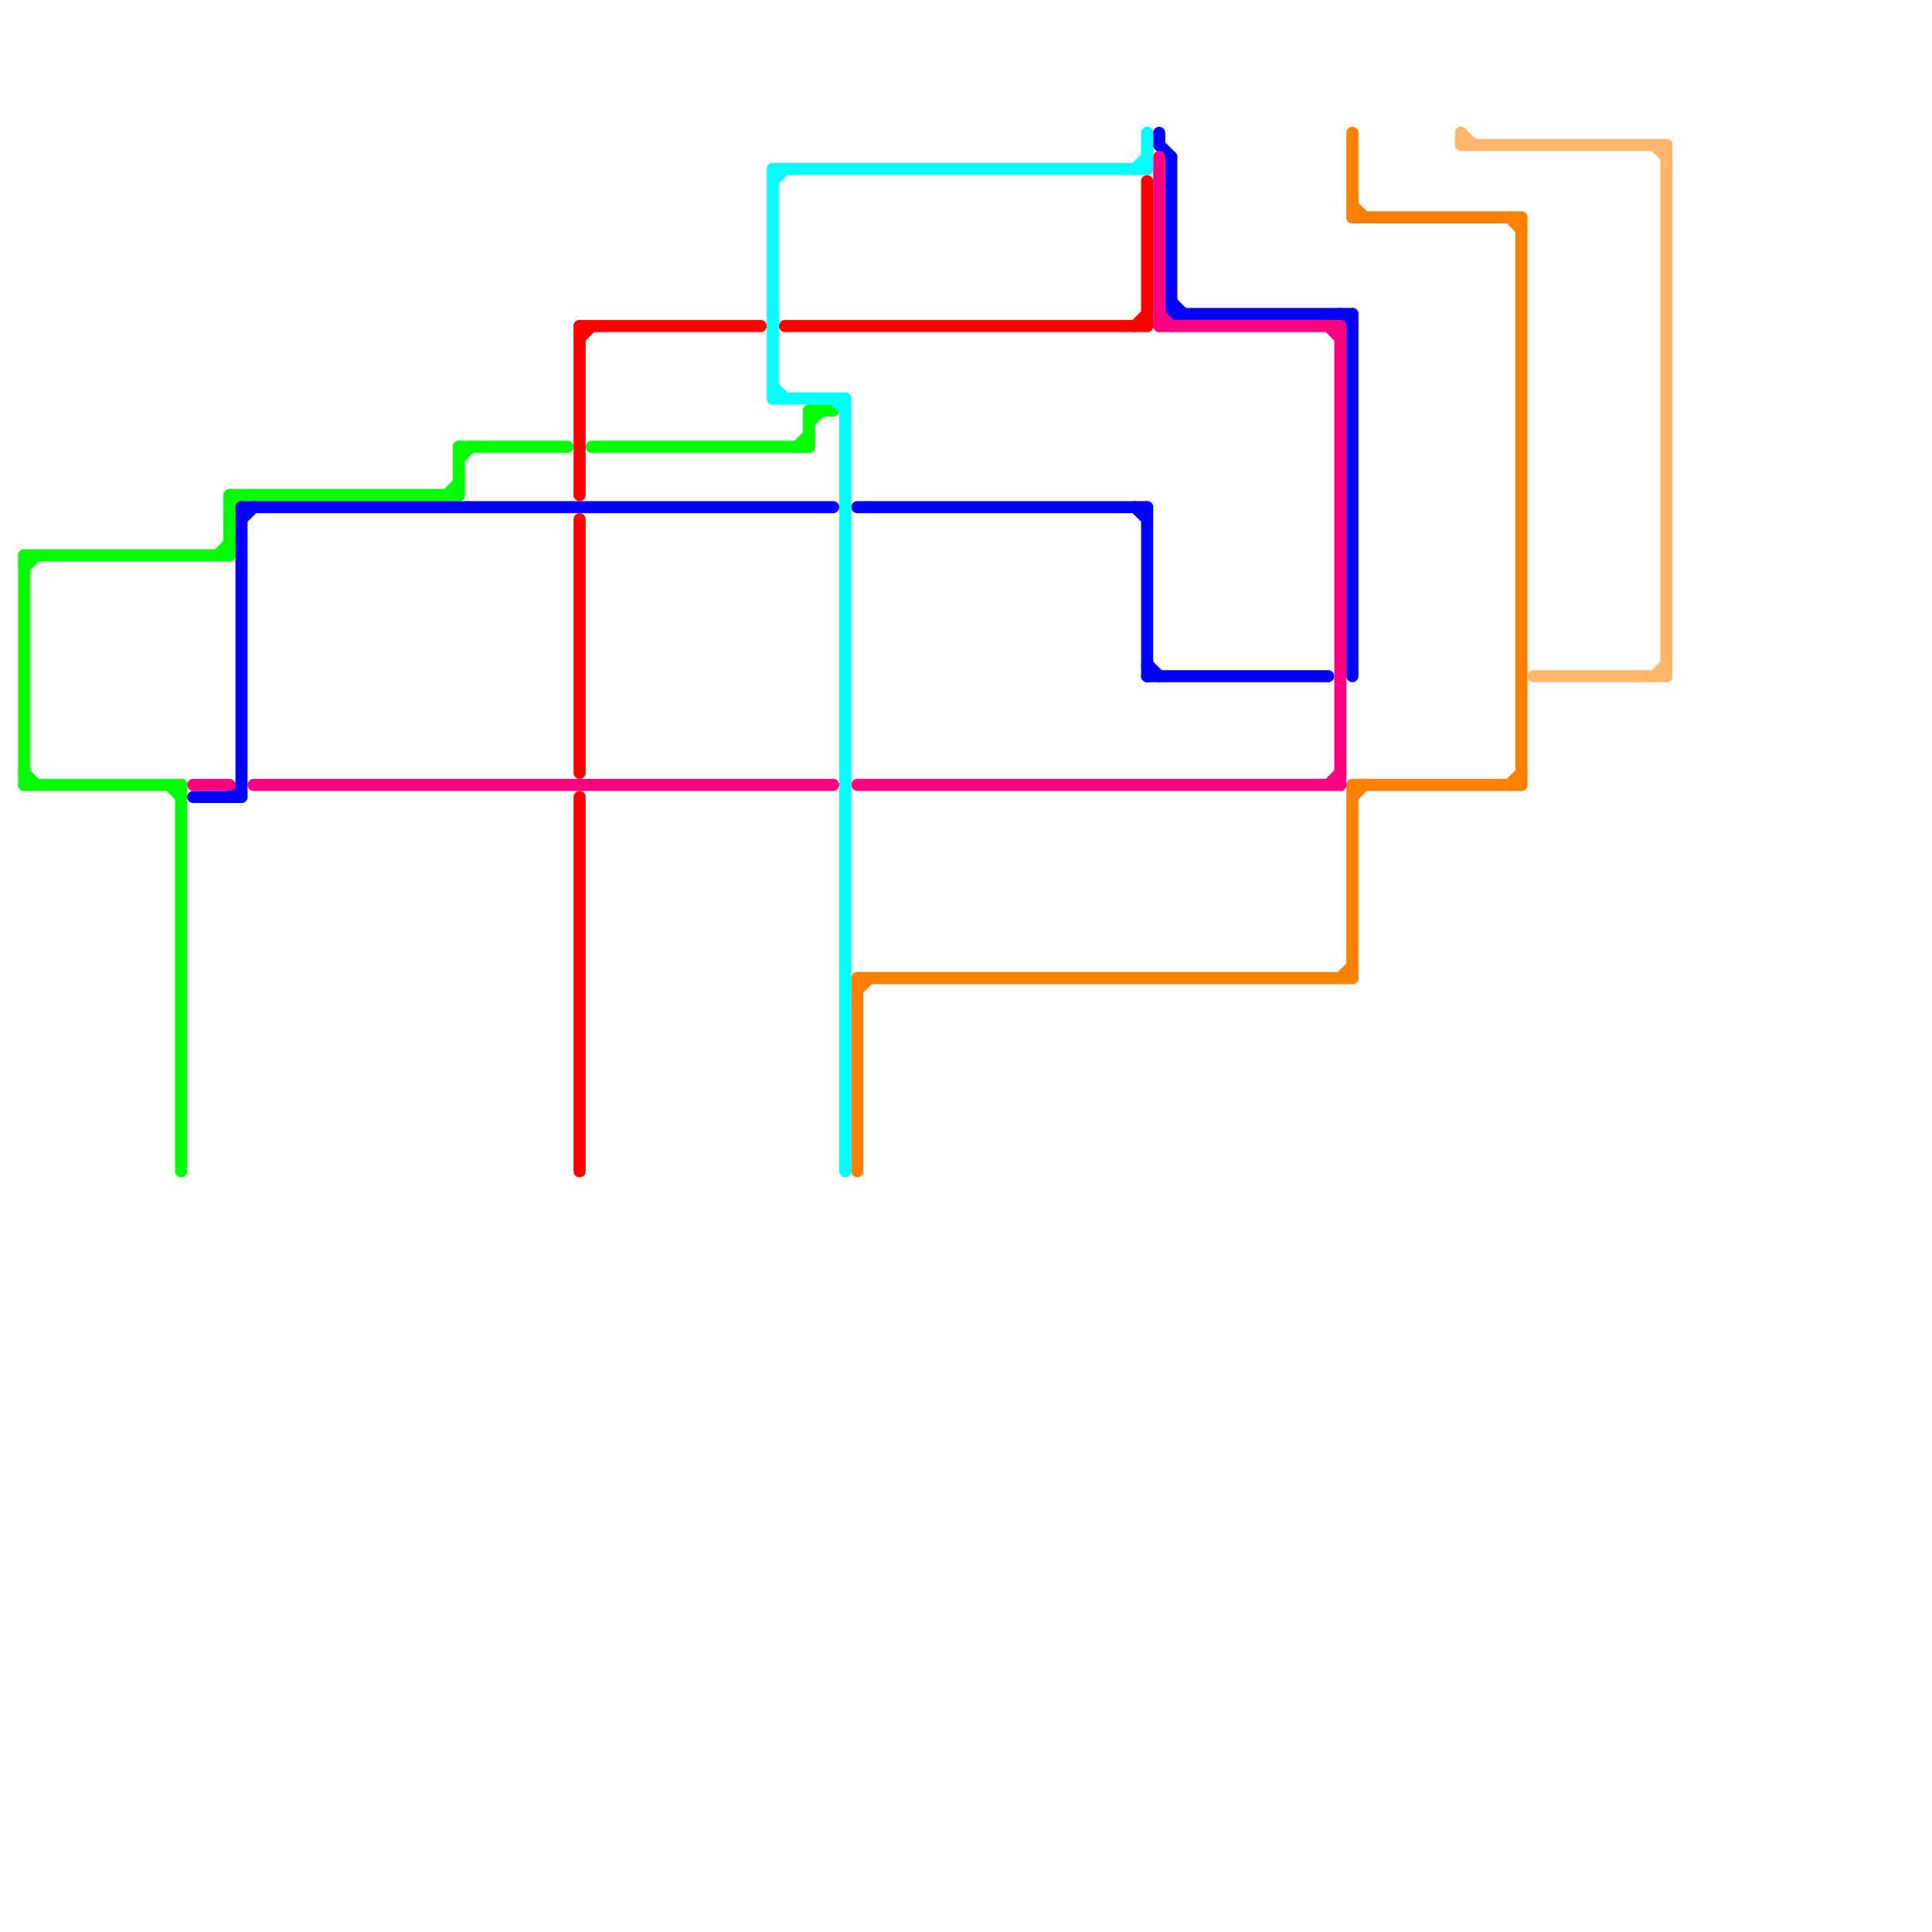 
<svg version="1.1" xmlns="http://www.w3.org/2000/svg" viewBox="0 0 160 160">
<style>text { font: 1px Helvetica; font-weight: 600; white-space: pre; dominant-baseline: central; } line { stroke-width: 1; fill: none; stroke-linecap: round; stroke-linejoin: round; } .c0 { stroke: #00ff00 } .c1 { stroke: #0000ff } .c2 { stroke: #ff0080 } .c3 { stroke: #ff8000 } .c4 { stroke: #ffb56a } .c5 { stroke: #ff0000 } .c6 { stroke: #00ffff }</style><defs><g id="wm-xf"><circle r="1.2" fill="#000"/><circle r="0.9" fill="#fff"/><circle r="0.6" fill="#000"/><circle r="0.3" fill="#fff"/></g><g id="wm"><circle r="0.6" fill="#000"/><circle r="0.3" fill="#fff"/></g></defs><line class="c0" x1="19" y1="41" x2="19" y2="46"/><line class="c0" x1="2" y1="47" x2="3" y2="46"/><line class="c0" x1="67" y1="35" x2="68" y2="34"/><line class="c0" x1="38" y1="38" x2="39" y2="37"/><line class="c0" x1="66" y1="37" x2="67" y2="36"/><line class="c0" x1="2" y1="64" x2="3" y2="65"/><line class="c0" x1="2" y1="46" x2="19" y2="46"/><line class="c0" x1="38" y1="37" x2="38" y2="41"/><line class="c0" x1="15" y1="65" x2="15" y2="97"/><line class="c0" x1="18" y1="46" x2="19" y2="45"/><line class="c0" x1="37" y1="41" x2="38" y2="40"/><line class="c0" x1="67" y1="34" x2="67" y2="37"/><line class="c0" x1="67" y1="34" x2="69" y2="34"/><line class="c0" x1="2" y1="65" x2="15" y2="65"/><line class="c0" x1="19" y1="42" x2="20" y2="41"/><line class="c0" x1="38" y1="37" x2="47" y2="37"/><line class="c0" x1="49" y1="37" x2="67" y2="37"/><line class="c0" x1="14" y1="65" x2="15" y2="66"/><line class="c0" x1="2" y1="46" x2="2" y2="65"/><line class="c0" x1="19" y1="41" x2="38" y2="41"/><line class="c1" x1="20" y1="42" x2="69" y2="42"/><line class="c1" x1="71" y1="42" x2="95" y2="42"/><line class="c1" x1="96" y1="12" x2="97" y2="13"/><line class="c1" x1="95" y1="55" x2="96" y2="56"/><line class="c1" x1="94" y1="42" x2="95" y2="43"/><line class="c1" x1="97" y1="13" x2="97" y2="26"/><line class="c1" x1="20" y1="42" x2="20" y2="66"/><line class="c1" x1="111" y1="26" x2="112" y2="27"/><line class="c1" x1="97" y1="25" x2="98" y2="26"/><line class="c1" x1="95" y1="42" x2="95" y2="56"/><line class="c1" x1="112" y1="26" x2="112" y2="56"/><line class="c1" x1="20" y1="43" x2="21" y2="42"/><line class="c1" x1="19" y1="66" x2="20" y2="65"/><line class="c1" x1="95" y1="56" x2="110" y2="56"/><line class="c1" x1="97" y1="26" x2="112" y2="26"/><line class="c1" x1="16" y1="66" x2="20" y2="66"/><line class="c1" x1="96" y1="11" x2="96" y2="12"/><line class="c2" x1="96" y1="13" x2="96" y2="27"/><line class="c2" x1="111" y1="27" x2="111" y2="65"/><line class="c2" x1="71" y1="65" x2="111" y2="65"/><line class="c2" x1="21" y1="65" x2="69" y2="65"/><line class="c2" x1="110" y1="65" x2="111" y2="64"/><line class="c2" x1="96" y1="27" x2="111" y2="27"/><line class="c2" x1="110" y1="27" x2="111" y2="28"/><line class="c2" x1="16" y1="65" x2="19" y2="65"/><line class="c2" x1="96" y1="26" x2="97" y2="27"/><line class="c3" x1="112" y1="66" x2="113" y2="65"/><line class="c3" x1="112" y1="65" x2="126" y2="65"/><line class="c3" x1="125" y1="65" x2="126" y2="64"/><line class="c3" x1="111" y1="81" x2="112" y2="80"/><line class="c3" x1="71" y1="81" x2="71" y2="97"/><line class="c3" x1="112" y1="17" x2="113" y2="18"/><line class="c3" x1="112" y1="11" x2="112" y2="18"/><line class="c3" x1="112" y1="65" x2="112" y2="81"/><line class="c3" x1="125" y1="18" x2="126" y2="19"/><line class="c3" x1="71" y1="81" x2="112" y2="81"/><line class="c3" x1="71" y1="82" x2="72" y2="81"/><line class="c3" x1="112" y1="18" x2="126" y2="18"/><line class="c3" x1="126" y1="18" x2="126" y2="65"/><line class="c4" x1="121" y1="11" x2="121" y2="12"/><line class="c4" x1="121" y1="11" x2="122" y2="12"/><line class="c4" x1="127" y1="56" x2="138" y2="56"/><line class="c4" x1="121" y1="12" x2="138" y2="12"/><line class="c4" x1="138" y1="12" x2="138" y2="56"/><line class="c4" x1="137" y1="56" x2="138" y2="55"/><line class="c4" x1="137" y1="12" x2="138" y2="13"/><line class="c5" x1="48" y1="27" x2="48" y2="41"/><line class="c5" x1="95" y1="15" x2="95" y2="27"/><line class="c5" x1="48" y1="27" x2="63" y2="27"/><line class="c5" x1="48" y1="43" x2="48" y2="64"/><line class="c5" x1="65" y1="27" x2="95" y2="27"/><line class="c5" x1="48" y1="66" x2="48" y2="97"/><line class="c5" x1="48" y1="28" x2="49" y2="27"/><line class="c5" x1="94" y1="27" x2="95" y2="26"/><line class="c6" x1="94" y1="14" x2="95" y2="13"/><line class="c6" x1="64" y1="14" x2="95" y2="14"/><line class="c6" x1="70" y1="33" x2="70" y2="97"/><line class="c6" x1="64" y1="32" x2="65" y2="33"/><line class="c6" x1="69" y1="33" x2="70" y2="34"/><line class="c6" x1="64" y1="14" x2="64" y2="33"/><line class="c6" x1="64" y1="33" x2="70" y2="33"/><line class="c6" x1="95" y1="11" x2="95" y2="14"/><line class="c6" x1="64" y1="15" x2="65" y2="14"/>
</svg>
